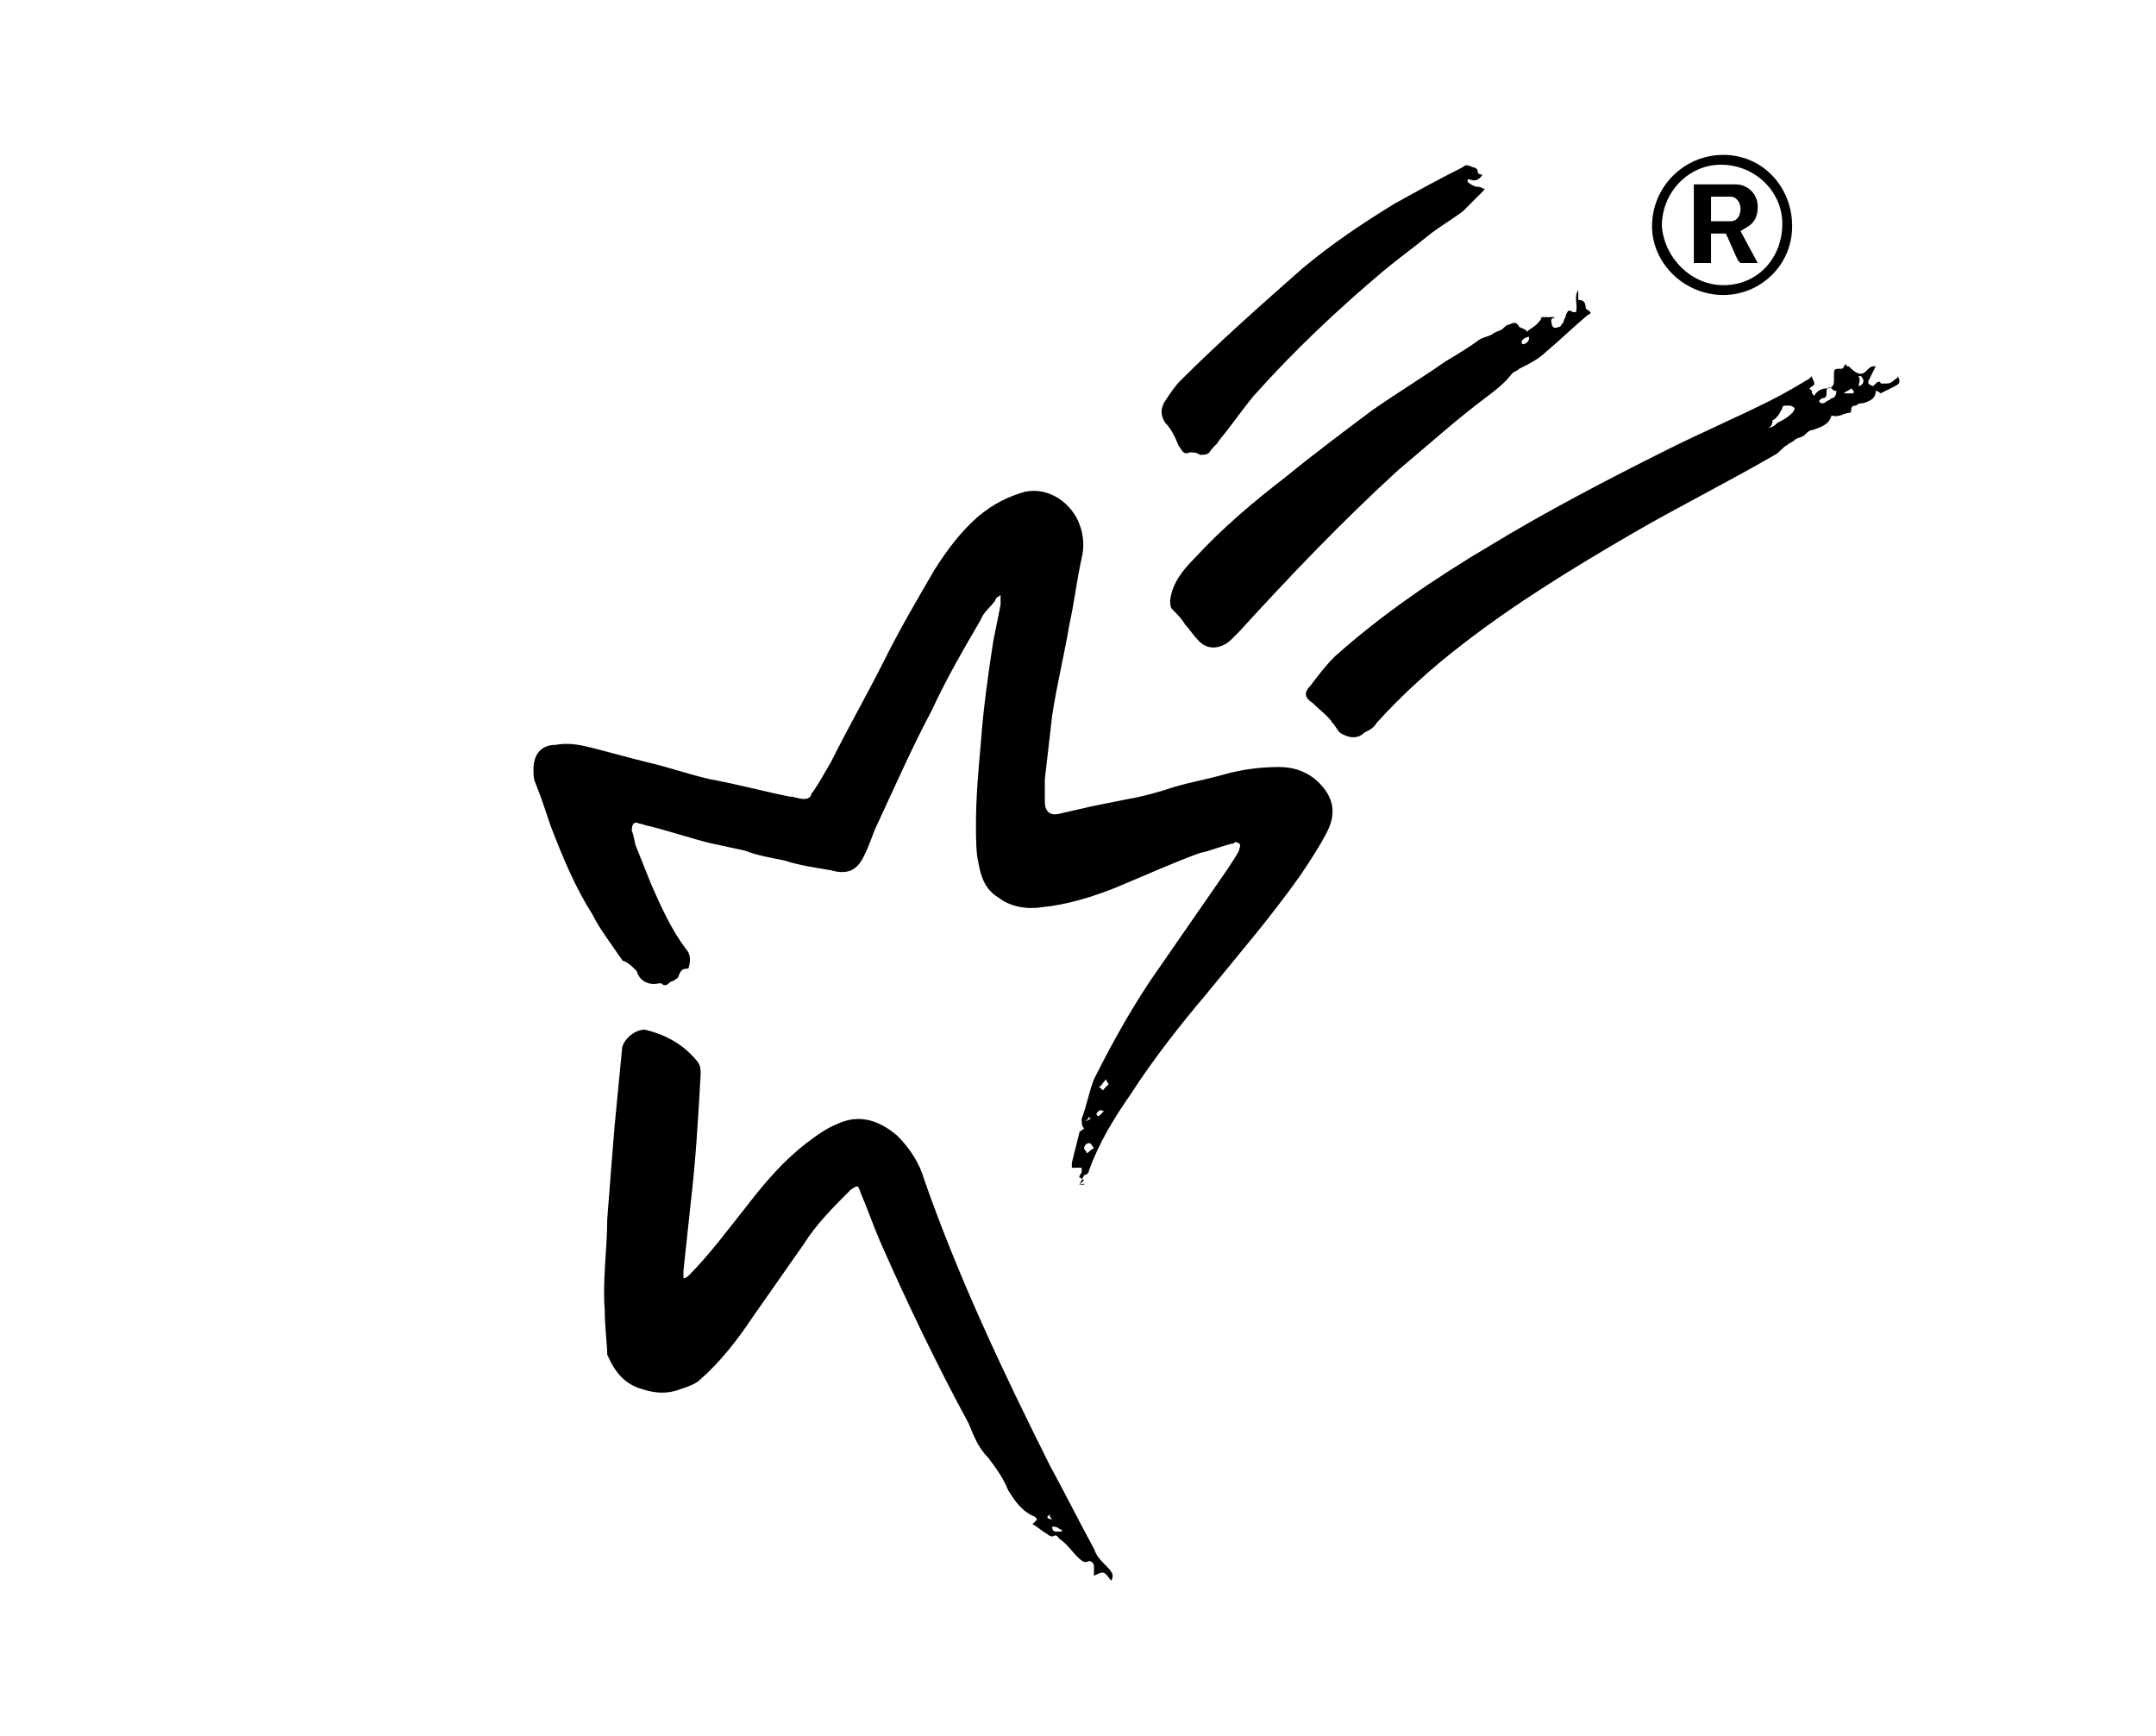 <?xml version="1.0" encoding="UTF-8"?> <!-- Generator: Adobe Illustrator 24.1.2, SVG Export Plug-In . SVG Version: 6.00 Build 0) --> <svg xmlns="http://www.w3.org/2000/svg" xmlns:xlink="http://www.w3.org/1999/xlink" id="Слой_1" x="0px" y="0px" viewBox="0 0 87.7 70.6" style="enable-background:new 0 0 87.7 70.6;" xml:space="preserve"> <g> <g> <path d="M43.9,48.2c0.1-0.1,0.1-0.1,0.2-0.2c-0.1,0-0.1-0.1-0.2-0.1c0-0.1,0.1-0.2,0.1-0.2c0-0.1,0-0.1,0-0.2c0,0-0.1,0-0.2,0 c-0.1,0-0.1,0-0.2,0c0-0.1,0-0.2,0-0.2c0.1-0.4,0.2-0.8,0.3-1.2c0-0.1,0.1-0.1,0.2-0.2C44,45.8,44,45.7,44,45.5 c0.2-0.5,0.3-1.1,0.5-1.6c0.8-1.6,1.7-3.2,2.7-4.6c0.9-1.3,1.8-2.6,2.7-3.9c0.2-0.3,0.4-0.6,0.5-0.8c0-0.1,0.1-0.2,0-0.3 c0,0-0.2-0.1-0.2,0c-0.5,0.1-0.9,0.3-1.4,0.4c-1.1,0.4-2.2,0.9-3.4,1.4c-1,0.4-2,0.7-3,0.8c-0.6,0.1-1.3,0-1.8-0.4 c-0.5-0.3-0.7-0.8-0.8-1.4c-0.1-0.4-0.1-1-0.1-1.6c0-1.1,0.1-2.2,0.2-3.3c0.1-1.4,0.3-2.8,0.5-4.1c0.1-0.5,0.2-1,0.3-1.5 c0-0.1,0-0.3,0-0.4l0,0c-0.1,0.1-0.2,0.1-0.2,0.2c-0.2,0.3-0.5,0.5-0.6,0.8c-0.7,1.2-1.4,2.4-2,3.7c-0.8,1.5-1.5,3.1-2.2,4.6 c-0.2,0.4-0.3,0.8-0.5,1.2c-0.3,0.7-0.7,0.9-1.4,0.7c-0.6-0.1-1.3-0.2-1.9-0.4c-0.5-0.1-1.1-0.2-1.6-0.4c-0.5-0.1-0.9-0.2-1.4-0.3 c-0.8-0.2-1.7-0.5-2.5-0.7c-0.1,0-0.3-0.1-0.4-0.1c-0.2-0.1-0.3,0-0.3,0.3c0.1,0.2,0.1,0.5,0.2,0.7c0.2,0.5,0.4,1,0.6,1.5 c0.4,0.9,0.8,1.8,1.4,2.6c0.2,0.2,0.2,0.5,0.1,0.8c-0.3,0-0.3,0.1-0.4,0.3c0,0.1-0.1,0.1-0.2,0.2c-0.1,0-0.2,0.1-0.2,0.1 c-0.1,0.1-0.2,0.1-0.3,0h-0.1c-0.4,0.1-0.8-0.1-0.9-0.5c-0.2-0.2-0.3-0.3-0.5-0.4c-0.1,0-0.1-0.1-0.2-0.2 c-0.4-0.6-0.8-1.1-1.1-1.7c-0.7-1.1-1.2-2.3-1.7-3.6c-0.2-0.6-0.4-1.2-0.6-1.7c-0.1-0.2-0.1-0.4-0.1-0.6c0-0.6,0.3-1,0.9-1 c0.5-0.1,1,0,1.4,0.1c0.8,0.2,1.5,0.4,2.3,0.6c0.9,0.2,1.7,0.5,2.6,0.7c1.1,0.2,2.2,0.5,3.2,0.7c0.2,0,0.4,0.1,0.6,0.1 s0.3-0.1,0.3-0.2c0.3-0.4,0.5-0.8,0.8-1.3c0.7-1.4,1.5-2.8,2.2-4.2c0.6-1.2,1.3-2.4,2-3.6c0.5-0.8,1.1-1.6,1.8-2.2 c0.6-0.5,1.2-0.8,1.9-1c1-0.2,1.9,0.5,2.2,1.3c0.2,0.5,0.2,1,0.1,1.4c-0.2,0.9-0.3,1.8-0.5,2.7c-0.2,1.2-0.5,2.4-0.7,3.7 c-0.1,0.9-0.2,1.7-0.3,2.6c0,0.3,0,0.6,0,0.9c0,0.4,0.2,0.6,0.6,0.5c0.4-0.1,0.9-0.2,1.3-0.3c0.5-0.1,1-0.2,1.5-0.3 c0.6-0.1,1.3-0.3,1.9-0.5c0.7-0.2,1.3-0.3,2-0.5s1.5-0.3,2.2-0.3c0.5,0,1,0.1,1.5,0.5c0.7,0.6,0.9,1.3,0.5,2.1 c-0.3,0.6-0.7,1.2-1.1,1.8c-1.2,1.7-2.5,3.2-3.8,4.8c-1.1,1.3-2.2,2.7-3.1,4.1c-0.7,1-1.3,2-1.7,3.1c0,0.1-0.1,0.2-0.2,0.2 C44.1,47.8,44,48,43.9,48.2C44.2,48.1,44.2,48.2,43.9,48.2C44,48.3,44,48.3,43.9,48.2 M44.5,46.7c-0.1-0.1-0.1-0.2-0.2-0.2 c-0.1,0-0.2,0.1-0.2,0.2c0,0.1,0.1,0.1,0.1,0.2C44.3,46.9,44.3,46.8,44.5,46.7z M44.7,44.2c0.1,0.1,0.2,0.2,0.2,0.1 c0.1-0.1,0.1-0.1,0.2-0.2c0,0-0.1-0.1-0.1-0.2C44.8,44.1,44.8,44.2,44.7,44.2z M44.1,45.6C44.2,45.7,44.2,45.7,44.1,45.6 c0.2,0,0.2-0.1,0.3-0.1c-0.1,0-0.1-0.1-0.1-0.1C44.3,45.5,44.2,45.6,44.1,45.6z M44.9,45.2c-0.2-0.1-0.2,0-0.3,0.1 c0,0,0,0.1,0.1,0.1C44.8,45.3,44.8,45.3,44.9,45.2z"></path> <path d="M45.2,64.3c-0.3-0.4-0.3-0.4-0.7-0.2c0-0.1,0-0.3,0-0.4s-0.1-0.2-0.2-0.2c-0.2,0.1-0.3,0-0.5-0.2s-0.4-0.5-0.7-0.7 c-0.1-0.1-0.1-0.2-0.3-0.1c0,0-0.1,0-0.2-0.1c-0.2-0.1-0.4-0.3-0.6-0.4l0.1-0.1c0.1-0.1,0.1-0.1,0-0.2c-0.5-0.2-0.8-0.6-1.1-1.1 c-0.2-0.5-0.5-0.9-0.8-1.3c-0.4-0.4-0.6-0.9-0.8-1.4c-1.3-2.4-2.5-4.9-3.6-7.4c-0.3-0.7-0.5-1.3-0.8-2c-0.1-0.3-0.1-0.3-0.4-0.1 c-0.7,0.7-1.4,1.4-1.9,2.2c-0.7,1-1.4,2-2.1,3c-0.6,0.9-1.3,1.8-2.1,2.5c-0.2,0.2-0.5,0.3-0.8,0.4c-0.5,0.2-1,0.2-1.6,0 c-0.7-0.2-1.1-0.7-1.4-1.4c0-0.4-0.1-1.1-0.1-1.8c-0.1-1.2,0.1-2.5,0.1-3.7c0.1-1.3,0.2-2.6,0.3-3.8c0.1-1,0.2-2.1,0.3-3.1 c0-0.4,0.6-0.9,1-0.8c0.8,0.2,1.5,0.6,2,1.2c0.2,0.2,0.2,0.4,0.2,0.6c-0.1,1.8-0.2,3.5-0.4,5.2c-0.1,0.9-0.2,1.9-0.3,2.8 c0,0.1,0,0.2,0,0.3c0.1,0,0.2-0.1,0.2-0.1c0.9-0.9,1.7-2,2.5-3c0.7-0.9,1.4-1.7,2.3-2.4c0.4-0.3,0.8-0.6,1.3-0.8 c0.9-0.4,1.7-0.1,2.4,0.5c0.5,0.5,0.9,1.1,1.1,1.8c1.4,4,3.2,7.8,5.1,11.6c0.6,1.1,1.2,2.3,1.8,3.4c0.1,0.3,0.3,0.5,0.5,0.7 C45.3,64,45.3,64.1,45.2,64.3 M42.8,62.1c0,0.2,0.1,0.2,0.2,0.2c0,0,0.1,0,0.2,0c0,0,0-0.1-0.1-0.1C43,62.1,42.9,62.1,42.8,62.1z M42.8,61.8c-0.1-0.1-0.1-0.1-0.1-0.2l-0.1,0.1C42.6,61.7,42.6,61.8,42.8,61.8C42.7,61.9,42.7,61.8,42.8,61.8z"></path> <path d="M77.2,15.3c0.1,0.2,0.1,0.3-0.1,0.4c-0.2,0.1-0.4,0.2-0.6,0.3c0,0-0.1-0.1-0.2-0.1l0,0c0,0.3-0.2,0.4-0.5,0.5 c-0.1,0-0.2,0-0.3,0.1c-0.1,0-0.2,0-0.2,0.2c0,0,0,0.1-0.1,0.1c-0.2,0-0.4,0.2-0.7,0.1c-0.1,0.4-0.5,0.5-0.8,0.6 c-0.1,0-0.2,0.1-0.3,0.2s-0.3,0.1-0.4,0.2s-0.2,0.1-0.3,0.2c-0.2,0.1-0.3,0.3-0.5,0.4c-1.9,1.1-3.9,2.1-5.8,3.2 c-2.4,1.4-4.7,2.8-6.9,4.5c-1.3,1-2.4,2-3.5,3.2c-0.1,0.2-0.3,0.3-0.5,0.4c-0.3,0.3-0.7,0.2-1,0c-0.1-0.1-0.2-0.3-0.3-0.4 c-0.2-0.3-0.5-0.5-0.8-0.8c-0.3-0.2-0.4-0.4-0.1-0.7c0.3-0.4,0.6-0.8,1-1.2c1.9-1.7,4.1-3.2,6.3-4.5c2.3-1.4,4.8-2.7,7.2-3.9 c1.4-0.7,2.8-1.3,4.2-2c0.6-0.3,1.1-0.6,1.6-0.9l0.1-0.1c0,0.1,0.1,0.2,0.1,0.3s-0.1,0.1-0.2,0.2l0.1,0.1c0,0.1,0,0.1,0.1,0.2l0,0 c0.1-0.2,0.3-0.3,0.5-0.3s0.3-0.1,0.3-0.3c0-0.1,0-0.1,0-0.2c0-0.3,0-0.3,0.3-0.3c0,0,0.1,0,0.1-0.1l0.1-0.1c0,0.1,0,0.1,0.1,0.1 c0.3,0.3,0.5,0.4,0.7,0.2c0.1-0.1,0.2-0.2,0.3-0.2c0,0,0,0,0.1,0c-0.1,0.2-0.2,0.4-0.3,0.6v0.1c0,0,0.1,0.1,0.2,0.1l0.1-0.1 c0.1-0.1,0.2-0.1,0.2,0c0,0,0.1,0,0.2,0s0.2,0,0.3-0.1C77.1,15.4,77.2,15.4,77.2,15.3 M71.9,17.4C72,17.5,72,17.5,71.9,17.4 c0.2,0,0.3-0.1,0.4-0.2c0.2-0.1,0.4-0.2,0.6-0.4c0,0,0.1-0.1,0.1-0.2c0,0-0.1-0.1-0.2-0.1s-0.2,0-0.2,0s-0.1,0-0.1,0.1 c-0.1,0.2-0.2,0.4-0.4,0.5C72.1,17.3,72,17.4,71.9,17.4z M74.7,15.9c-0.1,0-0.1,0-0.2-0.1s-0.2,0-0.2,0.1c0,0.2,0,0.3-0.2,0.3 L74,16.3c0,0,0,0.1,0.1,0.1h0.1c0.1-0.1,0.2-0.1,0.3-0.2C74.6,16.2,74.7,16.1,74.7,15.9z M75,16L75,16c0.1,0,0.2,0,0.3,0h0.1v-0.1 l-0.1-0.1C75.2,15.9,75.1,15.9,75,16z M75.6,15.7C75.6,15.7,75.7,15.7,75.6,15.7c0.1,0,0.2-0.1,0.2-0.2c0,0,0-0.1-0.1-0.2 c0,0,0,0-0.1,0C75.7,15.5,75.6,15.6,75.6,15.7z"></path> <path d="M62.1,13.5c0.1-0.1,0.3-0.2,0.4-0.3c0.1-0.1,0.2-0.2,0.2-0.3c0.2,0,0.4,0,0.6,0l0,0c-0.1,0-0.2,0.1-0.2,0.1 c0,0.3,0.1,0.4,0.3,0.3c0.1,0,0.1-0.1,0.2-0.2c0-0.1,0.1-0.2,0.1-0.3c0.1-0.2,0.1-0.2,0.3-0.1c0,0,0,0,0.1,0 c0.1-0.3-0.1-0.6,0.1-0.9l0,0c0,0.1,0,0.3,0,0.4c0.2,0,0.3,0.1,0.3,0.3c0,0.1,0.1,0.1,0.2,0.2c0,0,0,0.1-0.1,0.1 c-0.6,0.5-1.1,1-1.7,1.5c-0.3,0.3-0.7,0.5-1.1,0.7c-0.1,0.1-0.2,0.1-0.3,0.2c-0.3,0.4-0.7,0.7-1.1,1c-1.2,0.9-2.3,1.9-3.5,2.9 c-2.3,2.1-4.4,4.3-6.5,6.6c-0.1,0.1-0.2,0.2-0.3,0.3c-0.4,0.4-1,0.5-1.4,0c-0.2-0.2-0.3-0.4-0.5-0.6c-0.1-0.2-0.3-0.4-0.5-0.6 c-0.1-0.1-0.1-0.2-0.1-0.4c0.1-0.7,0.5-1.2,1-1.7c1.1-1.2,2.4-2.3,3.7-3.3c1.1-0.9,2.3-1.8,3.5-2.7c1-0.7,2-1.3,3-2 c0.5-0.3,1-0.6,1.4-0.9c0.2-0.1,0.3-0.1,0.5-0.2c0.1-0.1,0.2-0.1,0.4-0.2c0.1-0.1,0.2-0.2,0.3-0.2c0.2-0.1,0.3-0.1,0.4,0.1 C62,13.4,62.1,13.4,62.1,13.5 M62.2,13.7c-0.1,0-0.3,0.1-0.3,0.2s0,0.1,0.1,0.1C62.2,13.9,62.2,13.8,62.2,13.7z"></path> <path d="M60.3,7.1c-0.1,0.2-0.3,0.3-0.5,0.2h-0.1v0.1c0.1,0.1,0.3,0.2,0.4,0.2c0.1,0,0.1,0,0.3,0.1c-0.3,0.3-0.6,0.6-0.9,0.9 c-0.4,0.3-0.9,0.6-1.3,0.9c-0.6,0.5-1.3,1-1.9,1.5c-1.9,1.6-3.7,3.3-5.3,5.1c-0.5,0.6-0.9,1.2-1.4,1.8c-0.1,0.2-0.3,0.3-0.4,0.5 c-0.1,0.1-0.2,0.1-0.4,0.1c-0.1-0.1-0.3-0.1-0.4-0.1c-0.2,0.1-0.3,0-0.4-0.2c-0.1-0.1-0.1-0.2-0.2-0.4c-0.1-0.2-0.2-0.4-0.4-0.6 c-0.2-0.3-0.2-0.6,0-0.9s0.4-0.6,0.6-0.8c1.6-1.6,3.3-3.1,5-4.6c1.2-1,2.4-1.8,3.7-2.6c0.9-0.5,1.8-1,2.8-1.5 c0.1-0.1,0.2-0.1,0.4,0c0,0,0.1,0,0.2,0.1C60.1,7.1,60.2,7.1,60.3,7.1"></path> <path d="M72.9,9.2c0,1.6-1.3,2.8-2.8,2.8c-1.6,0-2.9-1.3-2.9-2.8c0-1.6,1.3-2.9,2.9-2.9C71.7,6.3,72.9,7.6,72.9,9.2 M70.1,11.6 c1.4,0,2.4-1.1,2.4-2.5c0-1.3-1.1-2.4-2.5-2.4c-1.3,0-2.4,1.1-2.4,2.5C67.7,10.5,68.8,11.6,70.1,11.6z"></path> <path d="M69.6,9.5c0,0.5,0,0.8,0,1.2c-0.2,0-0.4,0-0.7,0c0-1.1,0-2.1,0-3.2l0,0c0.6,0,1.1,0,1.7,0c0.5,0,0.9,0.4,0.9,0.9 c0,0.7-0.4,0.8-0.7,1l0.7,1.3h-0.7l-0.1-0.1c-0.2-0.4-0.3-0.7-0.5-1.1C70,9.5,69.7,9.5,69.6,9.5z M69.6,9c0.3,0,0.5,0,0.8,0 s0.4-0.3,0.4-0.5c0-0.3-0.2-0.5-0.4-0.5c-0.3,0-0.8,0-0.8,0V9z"></path> </g> </g> </svg> 